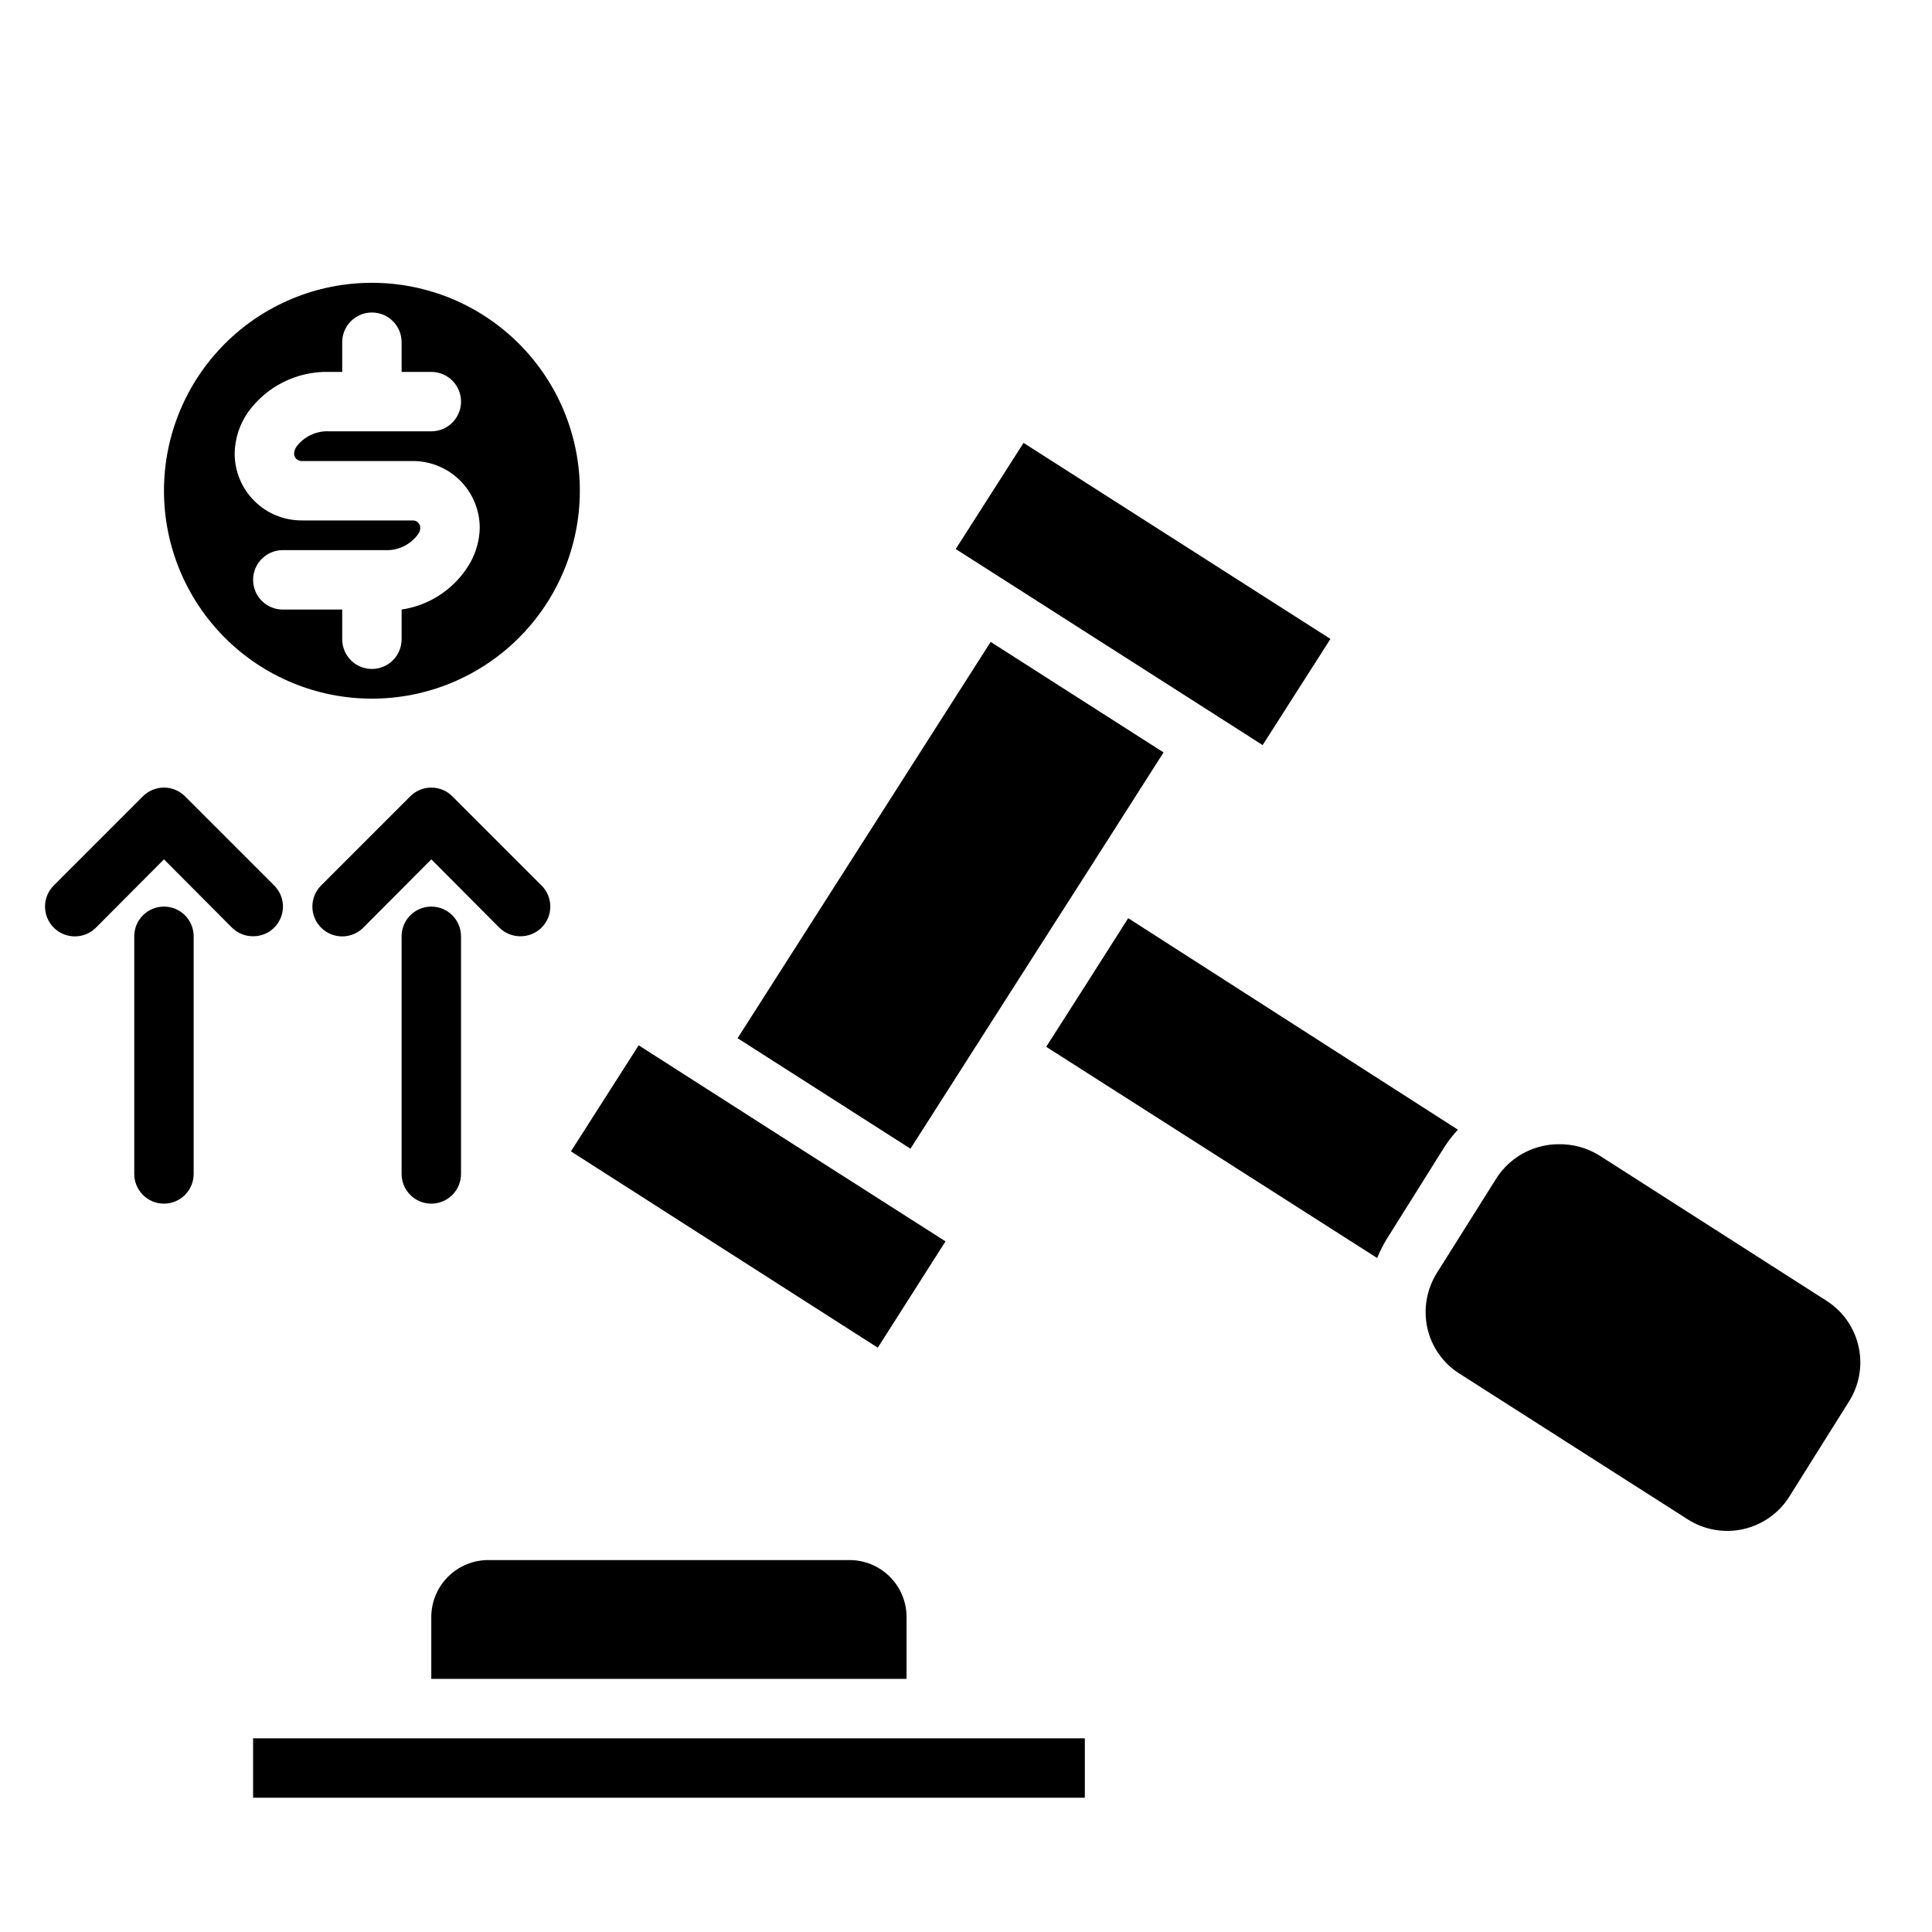 <?xml version="1.0" encoding="UTF-8"?>
<!-- Uploaded to: ICON Repo, www.iconrepo.com, Generator: ICON Repo Mixer Tools -->
<svg fill="#000000" width="800px" height="800px" version="1.1" viewBox="144 144 512 512" xmlns="http://www.w3.org/2000/svg">
 <g>
  <path d="m242.56 329.15c14.613 0 28.629-5.805 38.965-16.137 10.332-10.336 16.141-24.352 16.141-38.965 0-14.617-5.809-28.633-16.141-38.965-10.336-10.336-24.352-16.141-38.965-16.141-14.613 0-28.633 5.805-38.965 16.141-10.336 10.332-16.141 24.348-16.141 38.965 0 14.613 5.805 28.629 16.141 38.965 10.332 10.332 24.352 16.137 38.965 16.137zm-32.906-75.805c4.949-6.961 13.035-11.004 21.57-10.785h3.465v-7.871c0-4.348 3.523-7.875 7.871-7.875s7.871 3.527 7.871 7.875v7.871h7.871c4.348 0 7.875 3.523 7.875 7.871 0 4.348-3.527 7.871-7.875 7.871h-27.078c-3.289-0.156-6.453 1.281-8.504 3.859-0.469 0.582-0.746 1.297-0.785 2.047 0 0.52 0.207 1.023 0.574 1.391 0.371 0.367 0.871 0.578 1.395 0.578h29.52c4.695 0 9.203 1.863 12.523 5.188 3.32 3.32 5.188 7.824 5.188 12.523-0.074 3.891-1.309 7.676-3.543 10.863-3.957 5.84-10.184 9.75-17.16 10.785v7.871c0 4.348-3.523 7.871-7.871 7.871s-7.871-3.523-7.871-7.871v-7.871h-15.746c-4.348 0-7.871-3.523-7.871-7.871 0-4.348 3.523-7.875 7.871-7.875h27.082c3.289 0.16 6.453-1.277 8.5-3.856 0.516-0.562 0.82-1.285 0.867-2.047 0-0.523-0.207-1.023-0.578-1.391-0.367-0.371-0.867-0.578-1.391-0.578h-29.52c-4.699 0-9.203-1.867-12.523-5.188-3.324-3.32-5.191-7.828-5.191-12.523 0.051-3.887 1.254-7.668 3.465-10.863z"/>
  <path d="m628.29 488.88-60.535-38.73h-0.004c-3.238-1.988-6.984-3-10.785-2.914-1.402-0.004-2.801 0.156-4.172 0.473-5.023 1.121-9.406 4.176-12.199 8.5l-15.742 25.031-0.004 0.004c-2.754 4.348-3.688 9.609-2.598 14.641 1.102 5.016 4.164 9.383 8.504 12.125l60.535 38.652c4.328 2.754 9.57 3.691 14.582 2.598 5.012-1.09 9.391-4.117 12.184-8.426l15.742-25.113v0.004c2.832-4.289 3.844-9.531 2.809-14.566-1.031-5.035-4.023-9.453-8.316-12.277z"/>
  <path d="m384.25 572.55c0-4.012-1.594-7.856-4.426-10.688-2.836-2.836-6.68-4.43-10.688-4.43h-95.723c-4.012 0-7.856 1.594-10.688 4.43-2.836 2.832-4.43 6.676-4.43 10.688v16.371h125.95z"/>
  <path d="m250.43 604.67h-39.359v15.742h220.42v-15.742z"/>
  <path d="m511.31 472.66 15.742-25.113 0.004 0.004c0.988-1.477 2.094-2.871 3.305-4.172l-87.379-56.051-10.863 17.082-10.863 17.004 87.695 55.969c0.676-1.625 1.465-3.203 2.359-4.723z"/>
  <path d="m397.28 289.5 17.969-28.129 81.332 51.953-17.969 28.129z"/>
  <path d="m383.47 465.89-29.602-18.891-40.617-25.98-17.949 28.105 81.316 52.031 17.949-28.18z"/>
  <path d="m433.93 372.29 18.422-28.891-45.816-29.285-67.07 105.02 22.91 14.641 22.906 14.641 33.535-52.504z"/>
  <path d="m187.45 462.98c-4.348 0-7.871-3.527-7.871-7.875v-62.977c0-4.348 3.523-7.871 7.871-7.871s7.871 3.523 7.871 7.871v62.977c0 2.09-0.828 4.09-2.305 5.566-1.477 1.477-3.477 2.309-5.566 2.309z"/>
  <path d="m211.07 392.12c-2.094 0.012-4.106-0.809-5.59-2.281l-18.027-18.105-18.027 18.105c-3.086 3.086-8.09 3.086-11.176 0-3.09-3.086-3.09-8.09 0-11.18l23.617-23.617-0.004 0.004c1.48-1.492 3.492-2.328 5.59-2.328 2.102 0 4.113 0.836 5.59 2.328l23.617 23.617v-0.004c1.488 1.48 2.328 3.492 2.328 5.59s-0.84 4.113-2.328 5.59c-1.488 1.473-3.496 2.293-5.59 2.281z"/>
  <path d="m258.3 462.98c-4.348 0-7.871-3.527-7.871-7.875v-62.977c0-4.348 3.523-7.871 7.871-7.871 4.348 0 7.875 3.523 7.875 7.871v62.977c0 2.09-0.832 4.09-2.309 5.566-1.477 1.477-3.477 2.309-5.566 2.309z"/>
  <path d="m281.92 392.12c-2.094 0.012-4.102-0.809-5.59-2.281l-18.027-18.105-18.027 18.105c-3.086 3.086-8.09 3.086-11.176 0-3.086-3.086-3.086-8.09 0-11.18l23.617-23.617v0.004c1.477-1.492 3.488-2.328 5.586-2.328 2.102 0 4.113 0.836 5.59 2.328l23.617 23.617v-0.004c1.488 1.48 2.328 3.492 2.328 5.59s-0.84 4.113-2.328 5.59c-1.484 1.473-3.496 2.293-5.59 2.281z"/>
 </g>
</svg>